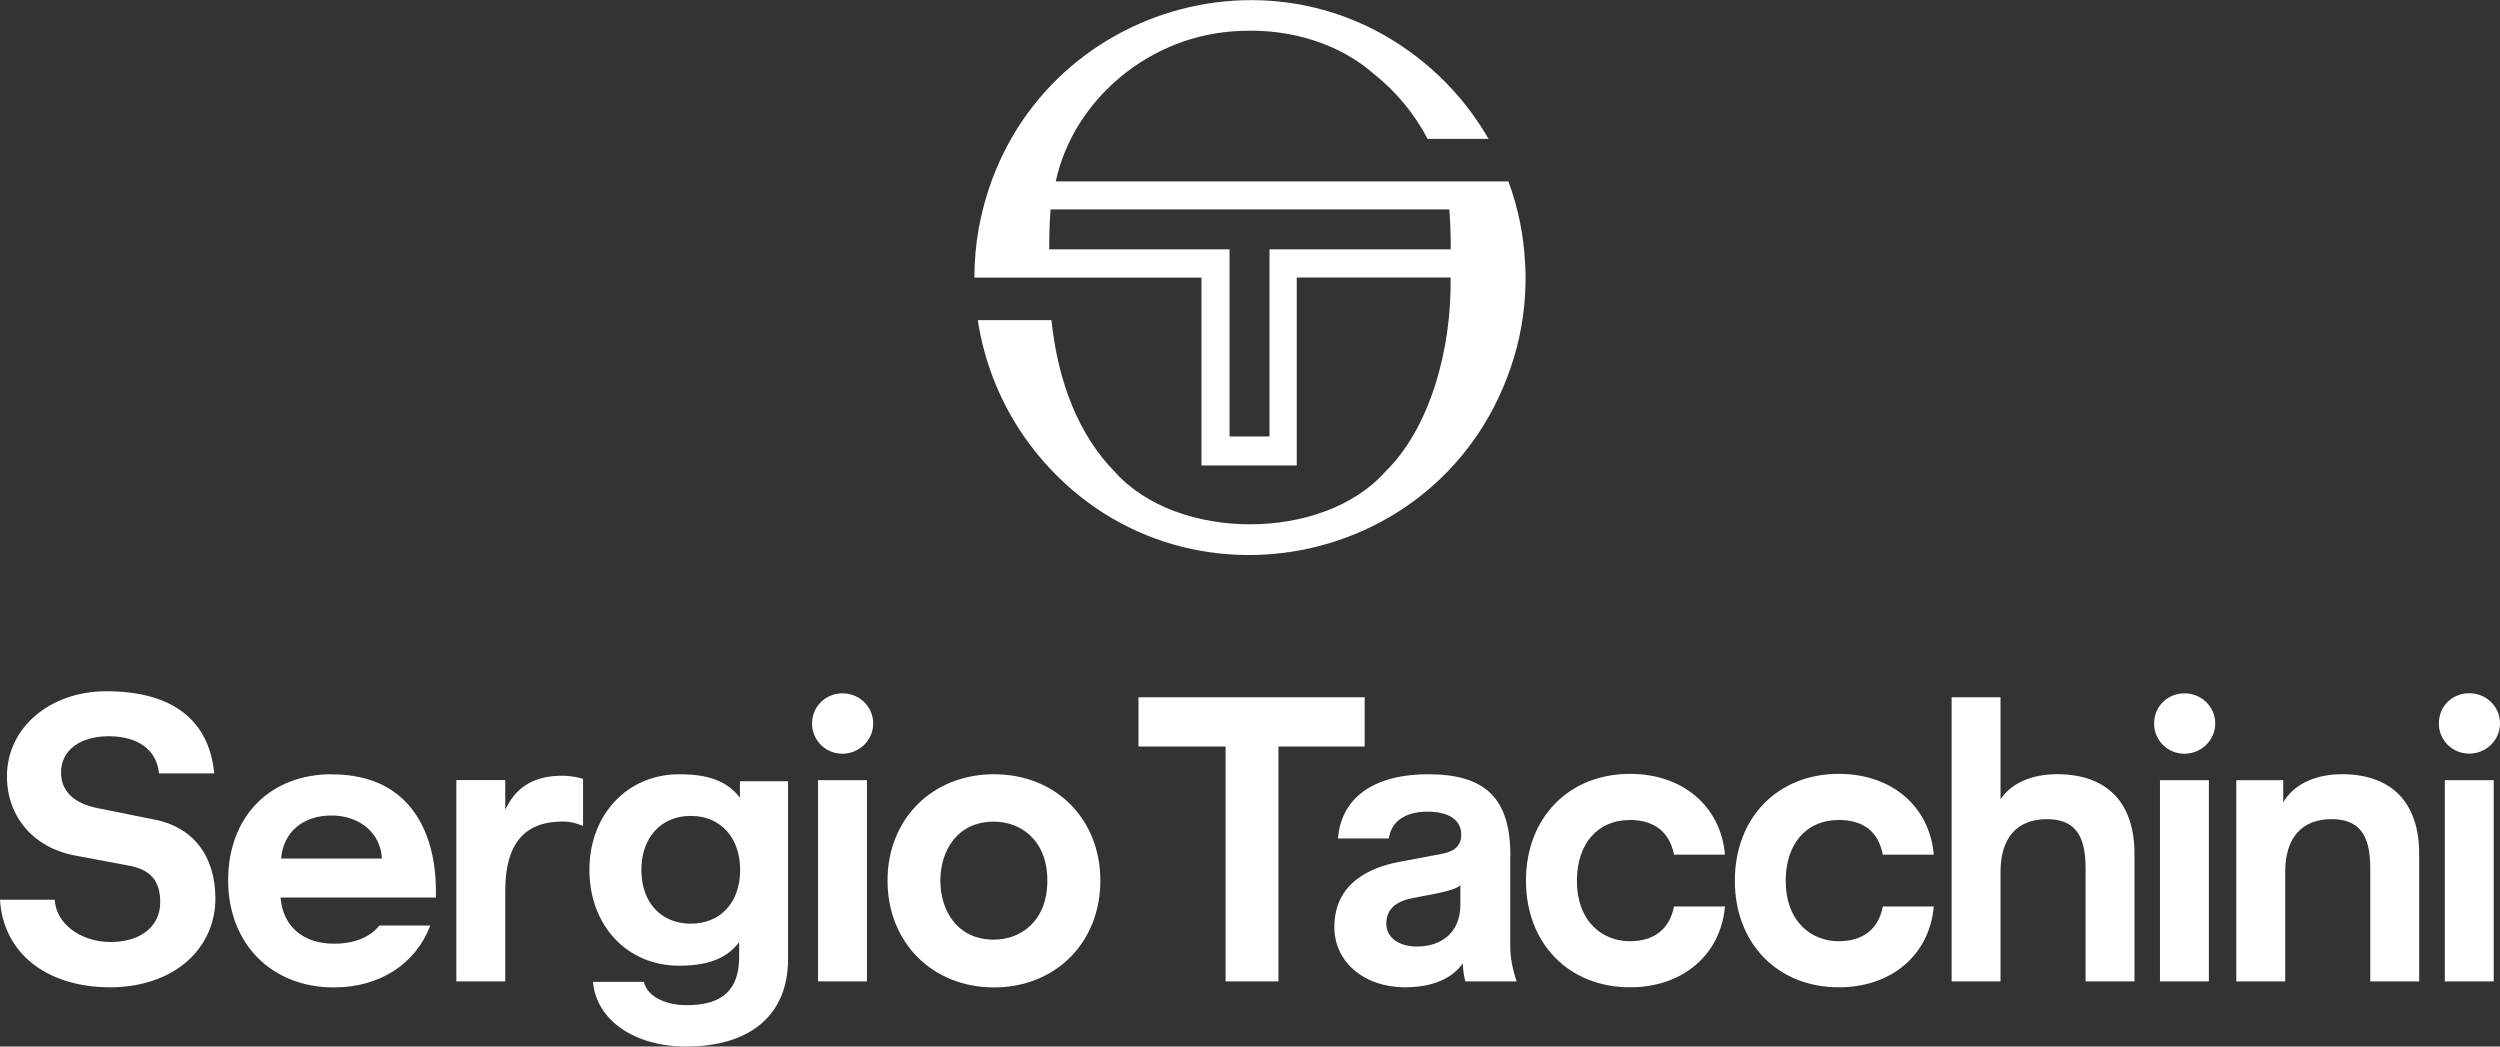 <svg width="86" height="36" viewBox="0 0 86 36" xmlns="http://www.w3.org/2000/svg">
    <rect x="0" y="0" width="86" height="36" fill="#333333" stroke="none"/>
    <path d="M5.323 28.196L3.368 27.802C2.538 27.639 2.1 27.215 2.1 26.573C2.1 25.816 2.744 25.327 3.738 25.327C4.733 25.327 5.387 25.779 5.471 26.604H7.369C7.194 24.757 5.913 23.779 3.657 23.779C1.709 23.779 0.239 25.039 0.239 26.706C0.239 28.094 1.153 29.16 2.572 29.428L4.446 29.781C5.185 29.917 5.512 30.307 5.512 31.037C5.512 31.865 4.841 32.405 3.806 32.405C2.771 32.405 1.921 31.77 1.884 30.952H0C0.111 32.782 1.598 33.963 3.792 33.963C4.82 33.963 5.751 33.658 6.405 33.097C7.052 32.544 7.409 31.77 7.409 30.915C7.409 29.448 6.648 28.457 5.319 28.192" fill="#fff" />
    <path d="M28.98 23.851C28.397 23.851 27.935 24.305 27.935 24.889C27.935 25.473 28.404 25.928 28.98 25.928C29.556 25.928 30.038 25.463 30.038 24.889C30.038 24.316 29.573 23.851 28.98 23.851Z" fill="#fff" />
    <path d="M29.823 26.838H28.141V33.76H29.823V26.838Z" fill="#fff" />
    <path d="M56.059 28.206C56.905 28.206 57.434 28.62 57.586 29.401H59.339C59.194 27.734 57.886 26.621 56.073 26.621C53.966 26.621 52.493 28.131 52.493 30.294C52.493 32.456 53.966 33.963 56.073 33.963C57.886 33.963 59.191 32.846 59.339 31.183H57.586C57.431 31.964 56.905 32.378 56.059 32.378C55.156 32.378 54.246 31.733 54.246 30.294C54.246 29.027 54.957 28.209 56.059 28.209" fill="#fff" />
    <path d="M63.243 28.206C64.102 28.206 64.615 28.607 64.77 29.401H66.522C66.377 27.734 65.07 26.621 63.256 26.621C61.149 26.621 59.679 28.131 59.679 30.294C59.679 32.456 61.149 33.963 63.256 33.963C65.07 33.963 66.377 32.846 66.522 31.183H64.77C64.615 31.964 64.089 32.378 63.243 32.378C62.339 32.378 61.429 31.733 61.429 30.294C61.429 29.027 62.14 28.209 63.243 28.209" fill="#fff" />
    <path d="M70.753 26.634C69.934 26.634 69.266 26.909 68.879 27.408L68.818 27.49V23.986H67.136V33.76H68.818V29.991C68.818 28.824 69.384 28.179 70.416 28.179C71.336 28.179 71.744 28.691 71.744 29.845V33.76H73.426V29.367C73.426 27.602 72.476 26.631 70.753 26.631" fill="#fff" />
    <path d="M75.985 26.838H74.303V33.76H75.985V26.838Z" fill="#fff" />
    <path d="M75.146 23.851C74.559 23.851 74.101 24.305 74.101 24.889C74.101 25.473 74.569 25.928 75.146 25.928C75.722 25.928 76.204 25.463 76.204 24.889C76.204 24.316 75.739 23.851 75.146 23.851Z" fill="#fff" />
    <path d="M80.549 26.634C79.689 26.634 78.982 26.95 78.607 27.5L78.543 27.595V26.838H76.929V33.76H78.611V29.991C78.611 28.824 79.177 28.179 80.209 28.179C81.129 28.179 81.537 28.691 81.537 29.846V33.76H83.219V29.367C83.219 27.602 82.268 26.631 80.546 26.631" fill="#fff" />
    <path d="M84.942 25.925C85.525 25.925 86 25.46 86 24.886C86 24.312 85.535 23.847 84.942 23.847C84.348 23.847 83.897 24.302 83.897 24.886C83.897 25.47 84.365 25.925 84.942 25.925Z" fill="#fff" />
    <path d="M85.784 26.838H84.102V33.76H85.784V26.838Z" fill="#fff" />
    <path d="M17.445 27.727L17.381 27.853V26.834H15.698V33.76H17.381V30.643C17.381 29.038 18.028 28.26 19.363 28.26C19.589 28.26 19.821 28.311 20.057 28.413V26.794C19.825 26.722 19.585 26.685 19.346 26.685C18.436 26.685 17.816 27.024 17.448 27.727" fill="#fff" />
    <path d="M11.414 26.634C9.28 26.634 7.848 28.097 7.848 30.28C7.848 32.463 9.341 33.967 11.482 33.967C13.056 33.967 14.293 33.172 14.802 31.838H13.049C12.897 32.038 12.463 32.463 11.495 32.463C10.437 32.463 9.749 31.882 9.654 30.912V30.874H14.994C15.041 29.099 14.461 28.111 13.966 27.595C13.356 26.96 12.496 26.638 11.418 26.638M9.671 29.533C9.739 28.637 10.413 28.053 11.397 28.053C12.382 28.053 13.096 28.664 13.137 29.533H9.671Z" fill="#fff" />
    <path d="M25.454 27.442L25.393 27.367C24.965 26.858 24.342 26.634 23.371 26.634C21.578 26.634 20.276 28.019 20.276 29.927C20.276 31.835 21.571 33.22 23.357 33.22C24.318 33.22 24.938 32.992 25.366 32.487L25.427 32.412V32.914C25.427 34.048 24.854 34.578 23.624 34.578C22.848 34.578 22.252 34.252 22.151 33.777H20.398C20.512 35.087 21.82 36 23.597 36C25.828 36 27.109 34.904 27.109 32.992V26.875H25.454V27.439V27.442ZM23.762 31.774C22.724 31.774 22.063 31.027 22.063 29.927C22.063 28.827 22.724 28.067 23.762 28.067C24.8 28.067 25.461 28.827 25.461 29.927C25.461 31.027 24.8 31.774 23.762 31.774Z" fill="#fff" />
    <path d="M34.192 26.634C32.071 26.634 30.531 28.172 30.531 30.294C30.531 32.415 32.068 33.967 34.192 33.967C36.315 33.967 37.852 32.422 37.852 30.294C37.852 28.165 36.315 26.634 34.192 26.634ZM36.029 30.294C36.029 31.696 35.105 32.324 34.188 32.324C32.917 32.324 32.348 31.305 32.348 30.294C32.348 29.282 32.917 28.264 34.188 28.264C35.105 28.264 36.029 28.892 36.029 30.294Z" fill="#fff" />
    <path d="M51.957 29.438C51.957 27.473 51.111 26.634 49.132 26.634C47.264 26.634 46.135 27.439 46.027 28.844H47.777C47.854 28.257 48.34 27.921 49.115 27.921C49.846 27.921 50.268 28.213 50.268 28.715C50.268 29.218 49.843 29.33 49.526 29.387L48.151 29.645C47.126 29.835 45.902 30.378 45.902 31.893C45.902 33.091 46.924 33.963 48.333 33.963C49.509 33.963 50.045 33.495 50.261 33.217L50.318 33.142L50.325 33.237C50.339 33.488 50.382 33.664 50.409 33.76H52.169C52.021 33.298 51.953 32.925 51.953 32.558V29.435L51.957 29.438ZM50.237 31.122C50.237 32.1 49.563 32.561 48.741 32.561C48.134 32.561 47.689 32.263 47.689 31.774C47.689 31.258 48.039 31 48.606 30.891L49.388 30.742C49.914 30.633 50.089 30.565 50.237 30.457V31.122Z" fill="#fff" />
    <path d="M46.944 23.986H39.164V25.68H42.161V33.76H43.978V25.68H46.944V23.986Z" fill="#fff" />
    <path d="M52.462 9.054C52.415 8.089 52.223 7.139 51.889 6.239H36.319C36.919 3.435 39.569 1.154 42.707 1.063C44.44 0.985 46.111 1.528 47.261 2.543C48.023 3.147 48.653 3.907 49.108 4.776H51.205C50.747 3.979 50.17 3.245 49.506 2.614C44.045 -2.563 35.045 0.367 33.669 7.855C33.568 8.412 33.521 8.982 33.518 9.549H41.331V16.013H44.608V9.546H49.901C49.938 12.031 49.189 14.733 47.642 16.24C45.498 18.637 40.499 18.633 38.358 16.24C37.111 14.977 36.39 13.141 36.17 11.012H33.636C33.868 12.553 34.485 14.027 35.412 15.273C40.175 21.631 50.109 19.73 52.176 11.959C52.419 11.016 52.52 10.031 52.466 9.057M49.904 8.578H43.671V15.014H42.296V8.578H36.093C36.09 8.137 36.11 7.563 36.14 7.204H49.857C49.887 7.546 49.914 8.256 49.904 8.578Z" fill="#fff" />
</svg>